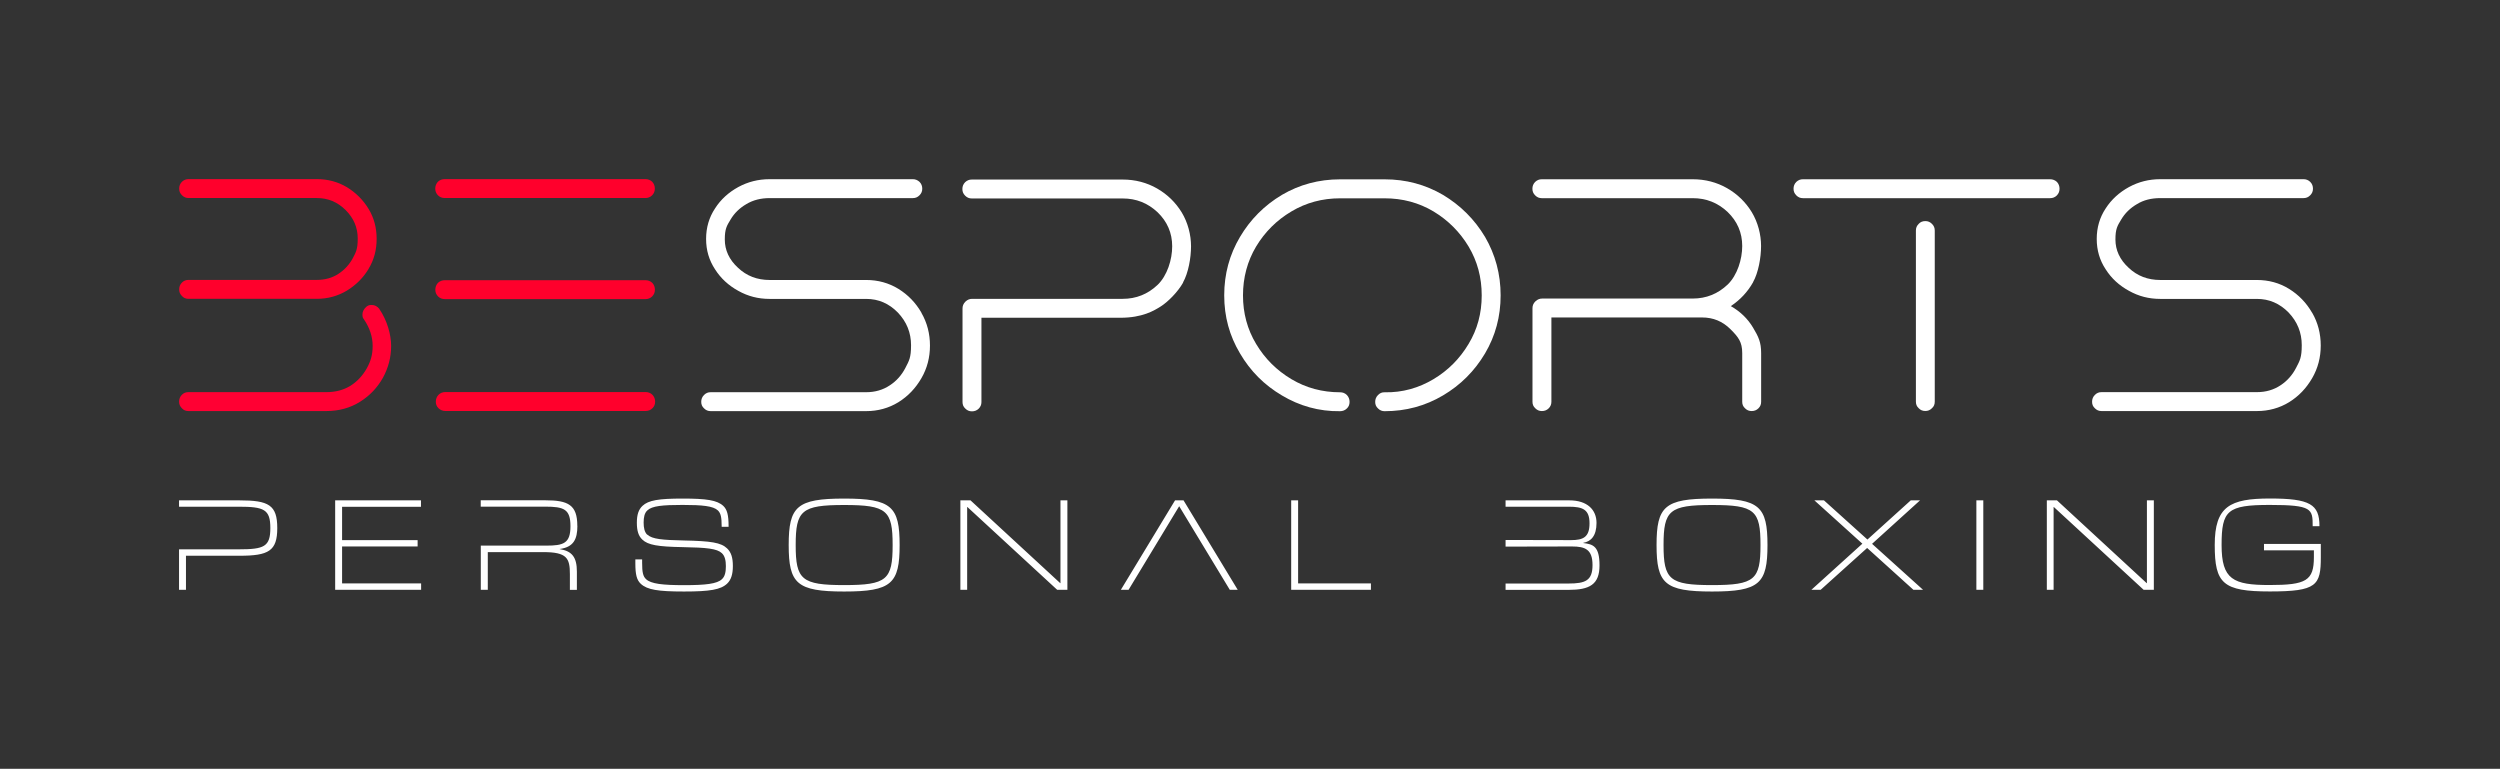 <?xml version="1.0" encoding="UTF-8"?><svg id="Ebene_1" xmlns="http://www.w3.org/2000/svg" viewBox="0 0 3502 1076.9"><rect x="0" y="0" width="3502" height="1076.9" fill="#333333" stroke="none"/><defs><style>.cls-1{fill:#fff;}.cls-2{fill:#f03;}.cls-3{fill:#ff002c;}</style></defs><g id="Ebene_1-2"><g id="Ebene_1-2"><g id="Ebene_1-2-2"><g id="Ebene_3"><path class="cls-1" d="M388.4,739.7c0-32.4-12.1-38.8-53-38.8h-84.6v8.9h83.8c35.4,0,44.1,3.8,44.1,29.9s-8.7,29.8-44.1,29.8h-83.8v56.7h9.7v-47.7h74.9c40.9,0,53-6.6,53-38.8M469.6,826.2h120.3v-9h-110.7v-51.7h105.8v-8.9h-105.8v-46.7h110.5v-9h-120.2v125.3h.1ZM808.7,736.6c0-29.3-12.6-35.8-44.8-35.8h-90.5v8.9h90.1c26.6,0,35.6,3.5,35.6,27.5s-9.8,27.1-33.8,27.1h-91.8v61.9h9.8v-52.8h77.8c33,0,37.2,8.4,37.2,30.8v22.1h9.8v-25.5c0-20.5-6.9-28.8-24-31.6v-.2c19.2-2.6,24.7-13.4,24.7-32.4M906.8,749.2c-4-3.7-5.2-10-5.2-17.1s1.1-13.4,5.2-17.1c6.4-6.3,21.4-7.7,49.3-7.7s42.9,1.5,49.5,7.7c4,3.9,5.3,9.3,5.3,22.1v.8h9.7v-1c0-15.6-2.1-23.2-7.4-28.2-8.7-8.1-23.7-10.3-57-10.3s-47.8,2.3-56.2,10.2c-5.5,5.2-7.9,12.4-7.9,23.7s2.3,18.5,7.6,23.5c7.9,7.7,22.1,10,56.1,10.6,34.3.6,48.6,2.1,55.4,8.5,4.3,4,5.6,10.5,5.6,18.2s-1.1,14.2-5.5,18.2c-6.8,6.6-23,8.4-53,8.4s-46.4-1.8-53.3-8.4c-4.3-4-5.5-9.8-5.5-22.7v-5h-9.5v5.5c0,15.6,1.9,23.4,7.6,28.7,9,8.4,24.3,10.8,60.6,10.8s51.4-2.6,60.3-11c5.5-5.2,8.1-12.9,8.1-24.7s-2.4-19.3-8.1-24.7c-8.5-8.2-22.6-10.3-60.6-11.1-29.8-.6-44.5-1.9-50.9-8.1M1250.4,763.5c0,48.5-8.1,56.1-67.8,56.1s-68-7.6-68-56.1,8.2-56.1,68-56.1,67.8,7.6,67.8,56.1M1260.2,763.5c0-54-11.3-65.1-77.7-65.1s-77.7,11.1-77.7,65.1,11.3,65.1,77.7,65.1,77.7-11.1,77.7-65.1M1481,826.2h14.2v-125.3h-9.7v116h-.3l-125.7-116h-14.2v125.3h9.5v-116h.3l125.8,116h.1ZM1722.7,826.2h11.1l-75.9-125.3h-11.9l-75.9,125.3h10.8l70.9-117.1,70.9,117.1ZM1808.8,826.2h111.6v-9h-102v-116.3h-9.7v125.3h.1ZM2217.9,760.7v-.3c10.6-1.9,18.5-9.5,18.5-27.9s-12.9-31.6-38-31.6h-89.4v8.9h88.6c19.7,0,29,4,29,23.3s-8.7,23.5-25.9,23.5l-91.7-.2v9.3l93.1-.2c18.5,0,28.7,4.2,28.7,26.1s-10.3,25.8-33.5,25.8h-88.3v8.9h88.3c29.3,0,43.3-7.4,43.3-34.3s-9-29.6-22.7-31.3M2466.1,763.5c0,48.5-8.1,56.1-67.8,56.1s-68-7.6-68-56.1,8.2-56.1,68-56.1,67.8,7.6,67.8,56.1M2475.9,763.5c0-54-11.3-65.1-77.7-65.1s-77.7,11.1-77.7,65.1,11.3,65.1,77.7,65.1,77.7-11.1,77.7-65.1M2693.8,826.2l-71.4-64.4,67.2-60.9h-13l-60.7,54.9-60.9-54.9h-13.4l67.2,60.7-71.4,64.6h13l65.1-58.6,64.8,58.6h13.5,0ZM2768.5,826.2h9.7v-125.3h-9.7v125.3ZM3002.9,826.2h14.2v-125.3h-9.7v116h-.3l-125.7-116h-14.2v125.3h9.5v-116h.3l125.8,116h.1ZM3241.3,771.1v9.3c0,33-10.8,39.1-62,39.1s-67.3-7.7-67.3-56.1,8.1-56.1,67.5-56.1,60.1,5.6,60.1,29.6v.2h9.5v-.3c0-30.4-13.4-38.5-69.4-38.5s-77.3,11-77.3,65.1,11.4,65.1,77.2,65.1,71.4-8.4,71.4-48.2v-18.4h-79.6v9h70.1l-.2.2h0Z"/><path class="cls-1" d="M2455.6,395.4c7.6-13.5,11.3-34.8,11.3-50.8s-4.4-33.1-13-47.4c-8.6-14-20.1-25.3-34.6-33.6-14.5-8.3-30.7-12.5-48.1-12.5h-211.4c-3.7,0-6.6,1.2-9.3,3.7-2.7,2.7-3.9,5.9-3.9,9.6s1.2,6.6,3.9,9.3c2.7,2.7,5.6,3.9,9.3,3.9h211.4c18.9,0,35.1,6.4,48.9,19.4,13.5,13,20.4,29,20.4,47.6s-6.9,41-20.4,54c-13.7,13-30,19.6-48.9,19.6h-210.8c-3.7,0-6.6,1.2-9.3,3.7-.1.1-.3.3-.4.4h-.1c-2.7,2.8-3.9,5.7-3.9,9.4v131.1c0,3.7,1.2,6.6,3.9,9.1,2.7,2.7,5.6,3.9,9.3,3.9s6.9-1.2,9.6-3.9c2.4-2.5,3.7-5.4,3.7-9.1v-118.1h211.1c15.5,0,28.7,5.4,39.8,16.5,11,11,16.4,17.9,16.4,33.4v68.2c0,3.7,1.2,6.6,3.9,9.1,2.7,2.7,5.6,3.9,9.3,3.9s6.9-1.2,9.6-3.9c2.5-2.5,3.7-5.4,3.7-9.1v-68.2c0-15.2-3.7-22.9-11.3-35.6-7.6-12.8-18.2-22.8-31.2-30.2,13-8.6,23.6-19.9,31.2-33.4"/><path class="cls-1" d="M3238.8,438.1c-8.1-14-18.7-25-32.2-33.4s-28.7-12.5-45.2-12.5h-135.3c-17.4,0-32.2-5.6-44.4-17.2-12.3-11.3-18.4-24.6-18.4-39.5s2.7-19.1,8.1-28c5.2-8.8,12.5-16,22.1-21.6,9.3-5.7,20.1-8.4,32.7-8.4h200.6c3.7,0,6.6-1.2,9.3-3.9,2.7-2.7,3.9-5.6,3.9-9.3s-1.2-6.9-3.9-9.6c-2.7-2.5-5.6-3.7-9.3-3.7h-200.6c-16,0-30.4,3.7-43.9,11-13.5,7.4-24.6,17.4-32.7,30-8.3,12.5-12.5,26.8-12.5,42.7s4.2,30,12.5,42.5c8.1,12.8,19.1,22.8,32.7,30.2,13.5,7.6,28,11.3,43.9,11.3h135.3c17.2,0,31.9,6.4,44.4,19.1,12.3,13,18.4,28.2,18.4,45.7s-2.7,21.6-7.9,31.7-12.5,18.4-21.8,24.5c-9.6,6.4-20.6,9.6-33.1,9.6h-217.7c-3.7,0-6.6,1.2-9.3,3.9s-3.9,5.9-3.9,9.6,1.2,6.6,3.9,9.1c2.7,2.7,5.6,3.9,9.3,3.9h217.7c16.4,0,31.7-4.2,45.2-12.5,13.5-8.4,24.1-19.6,32.2-33.6,8.1-14,12-29.2,12-45.7s-3.9-31.9-12-45.9"/><path class="cls-1" d="M2697,309.7c-3.7,0-6.9,1.2-9.3,3.9-2.7,2.7-3.9,5.6-3.9,9.3v239.8c0,3.7,1.2,6.6,3.9,9.1,2.5,2.7,5.6,3.9,9.3,3.9s6.6-1.2,9.3-3.9c2.7-2.4,3.9-5.4,3.9-9.1v-239.8c0-3.7-1.2-6.6-3.9-9.3-2.7-2.7-5.6-3.9-9.3-3.9"/><path class="cls-1" d="M2871.7,251.1h-346.1c-3.7,0-6.6,1.2-9.3,3.7-2.7,2.7-3.9,5.9-3.9,9.6s1.2,6.6,3.9,9.3c2.7,2.7,5.6,3.9,9.3,3.9h346.1c3.7,0,6.9-1.2,9.6-3.9,2.5-2.7,3.7-5.6,3.7-9.3s-1.2-6.9-3.7-9.6c-2.7-2.5-5.9-3.7-9.6-3.7"/><path class="cls-3" d="M917.7,562.7c0-3.7-1.2-6.9-3.7-9.6-2.7-2.7-5.9-3.9-9.6-3.9h-280.6c-3.7,0-6.9,1.2-9.6,3.9-2.5,2.7-3.7,5.9-3.7,9.6s1.2,6.6,3.7,9.1,5.9,3.9,9.6,3.9h280.6c3.7,0,6.9-1.2,9.6-3.9,2.5-2.5,3.7-5.4,3.7-9.1M913.6,273.5c2.5-2.7,3.7-5.6,3.7-9.3s-1.2-6.9-3.7-9.6c-2.7-2.5-5.9-3.7-9.6-3.7h-281c-3.7,0-6.9,1.2-9.6,3.7-2.4,2.7-3.7,5.9-3.7,9.6s1.2,6.6,3.7,9.3c2.7,2.7,5.9,3.9,9.6,3.9h281c3.7,0,6.9-1.2,9.6-3.9M516.3,376.6c7.6-12.5,11.3-26.5,11.3-42s-3.7-29.5-11.3-42c-7.6-12.5-17.9-22.8-30.4-30.4-12.8-7.6-26.8-11.3-42.2-11.3h-179.5c-3.7,0-6.6,1.2-9.3,3.7-2.7,2.7-3.9,5.9-3.9,9.6s1.2,6.6,3.9,9.3c2.7,2.7,5.6,3.9,9.3,3.9h179.5c15.7,0,29.2,5.6,40.5,16.9s16.9,24.5,16.9,39.8-2.5,19.1-7.1,28c-4.9,8.8-11.5,16-20.1,21.6s-18.7,8.4-30.2,8.4h-179.7c-3.7,0-6.6,1.2-9.1,3.7-2.7,2.7-3.9,5.9-3.9,9.6s1.2,6.6,3.9,9.3c2.4,2.7,5.4,3.9,9.1,3.9h179.7c15.5,0,29.5-3.9,42.2-11.5,12.5-7.6,22.8-17.7,30.4-30.4"/><path class="cls-1" d="M1290.8,438.1c-8.1-14-18.7-25-32.2-33.4-13.5-8.3-28.7-12.5-45.2-12.5h-135.3c-17.4,0-32.2-5.6-44.4-17.2-12.3-11.3-18.4-24.6-18.4-39.5s2.7-19.1,8.1-28c5.2-8.8,12.5-16,22.1-21.6,9.3-5.6,20.1-8.4,32.6-8.4h200.6c3.7,0,6.6-1.2,9.3-3.9,2.7-2.7,3.9-5.6,3.9-9.3s-1.2-6.9-3.9-9.6c-2.7-2.4-5.6-3.7-9.3-3.7h-200.6c-16,0-30.4,3.7-43.9,11-13.5,7.4-24.6,17.4-32.6,30-8.3,12.5-12.5,26.8-12.5,42.7s4.2,29.9,12.5,42.5c8.1,12.8,19.1,22.8,32.6,30.2,13.5,7.6,28,11.3,43.9,11.3h135.3c17.2,0,31.9,6.4,44.4,19.2,12.3,13,18.4,28.2,18.4,45.7s-2.7,21.6-7.9,31.7c-5.2,10.1-12.5,18.4-21.9,24.5-9.6,6.4-20.6,9.6-33.1,9.6h-217.8c-3.7,0-6.6,1.2-9.3,3.9s-3.9,5.9-3.9,9.6,1.2,6.6,3.9,9.1c2.7,2.7,5.6,3.9,9.3,3.9h217.8c16.4,0,31.7-4.2,45.2-12.5,13.5-8.4,24.1-19.6,32.2-33.6s12-29.2,12-45.7-3.9-31.9-12-45.9"/><path class="cls-3" d="M913.7,415.1c2.5-2.7,3.7-5.6,3.7-9.3s-1.2-6.9-3.7-9.6c-2.7-2.5-5.9-3.7-9.6-3.7h-281c-3.7,0-6.9,1.2-9.6,3.7-2.4,2.7-3.7,5.9-3.7,9.6s1.2,6.6,3.7,9.3c2.7,2.7,5.9,3.9,9.6,3.9h281c3.7,0,6.9-1.2,9.6-3.9"/><path class="cls-2" d="M531.5,432.8c-2.9-3.6-6.6-5.6-10.7-5.6s-5.1.7-7.5,2.4c-3.6,3.2-5.6,6.8-5.6,10.9s.7,4.9,2.4,7.3c8,11.9,11.9,24.3,11.9,36.7s-2.7,21.6-8.3,31.6c-5.6,9.9-13.1,18.2-22.8,24.3-9.9,6.1-21.1,8.9-33.7,8.9h-193.3c-3.7,0-6.6,1.2-9.1,3.7-2.7,2.7-3.9,5.9-3.9,9.6s1.2,6.6,3.9,9.3c2.4,2.7,5.4,3.9,9.1,3.9h193.3c17.7,0,33.5-4.4,47.3-13.1,13.6-8.5,24.3-19.9,32-33.7,7.5-13.8,11.4-28.6,11.4-44.4s-5.6-35.9-16.5-51.7h0l.1-.1Z"/><path class="cls-1" d="M1657.1,395.8c7.6-13.5,11.3-34.8,11.3-50.8s-4.4-33.1-13-47.4c-8.6-14-20.1-25.3-34.6-33.6-14.5-8.3-30.7-12.5-48.1-12.5h-211.4c-3.7,0-6.6,1.2-9.3,3.7-2.7,2.7-3.9,5.9-3.9,9.6s1.2,6.6,3.9,9.3c2.7,2.7,5.6,3.9,9.3,3.9h211.4c18.9,0,35.1,6.4,48.9,19.4,13.5,13,20.4,29,20.4,47.6s-6.9,41-20.4,54c-13.7,13-30,19.6-48.9,19.6h-210.8c-3.7,0-6.6,1.2-9.3,3.7,0,.1-.3.3-.4.4h0c-2.7,2.8-3.9,5.7-3.9,9.4v131.1c0,3.7,1.2,6.6,3.9,9.1,2.7,2.7,5.6,3.9,9.3,3.9s6.9-1.2,9.6-3.9c2.4-2.5,3.7-5.4,3.7-9.1v-118.1h194.6c30.9,0,47.2-9.9,56.8-16s23.6-19.9,31.2-33.4"/></g></g></g></g><path class="cls-1" d="M2021.38,273.01c-24.8-14.5-52-21.8-81.8-21.8h-62.4c-29.7,0-57,7.4-81.5,21.8-24.6,14.7-44.2,34.4-58.7,58.9-14.7,24.8-22.1,52-22.1,81.8s7.4,56.7,22.1,81.3c14.5,24.8,34.1,44.4,58.7,58.9,24.6,14.7,51.8,22.52,81.5,22.1,3.7-.05,6.9-1.2,9.6-3.9,2.5-2.4,3.7-5.4,3.7-9.1s-1.2-6.9-3.7-9.6c-2.7-2.7-5.9-3.9-9.6-3.9-24.8,0-47.6-6.1-68.2-18.4-20.6-12.3-37.1-28.7-49.4-49.3-12.3-20.4-18.4-43.2-18.4-68s6.1-47.9,18.4-68.5c12.3-20.4,28.7-36.8,49.4-49.1,20.6-12.3,43.4-18.4,68.2-18.4h62.4c25,0,47.9,6.1,68.5,18.4,20.4,12.3,36.8,28.7,49.1,49.1,12.3,20.6,18.4,43.4,18.4,68.5s-6.1,47.6-18.4,68c-12.3,20.6-28.7,37.1-49.1,49.3-20.6,12.3-43.51,18.96-68.5,18.4-3.98-.09-6.6,1.2-9.3,3.9-2.7,2.7-3.9,5.9-3.9,9.6s1.2,6.6,3.9,9.1c2.7,2.7,5.6,3.9,9.3,3.9,29.7,0,57-7.4,81.8-22.1,24.5-14.5,44.2-34.1,58.9-58.9,14.5-24.6,21.8-51.6,21.8-81.3s-7.4-57-21.8-81.8c-14.7-24.6-34.4-44.2-58.9-58.9"/></svg>